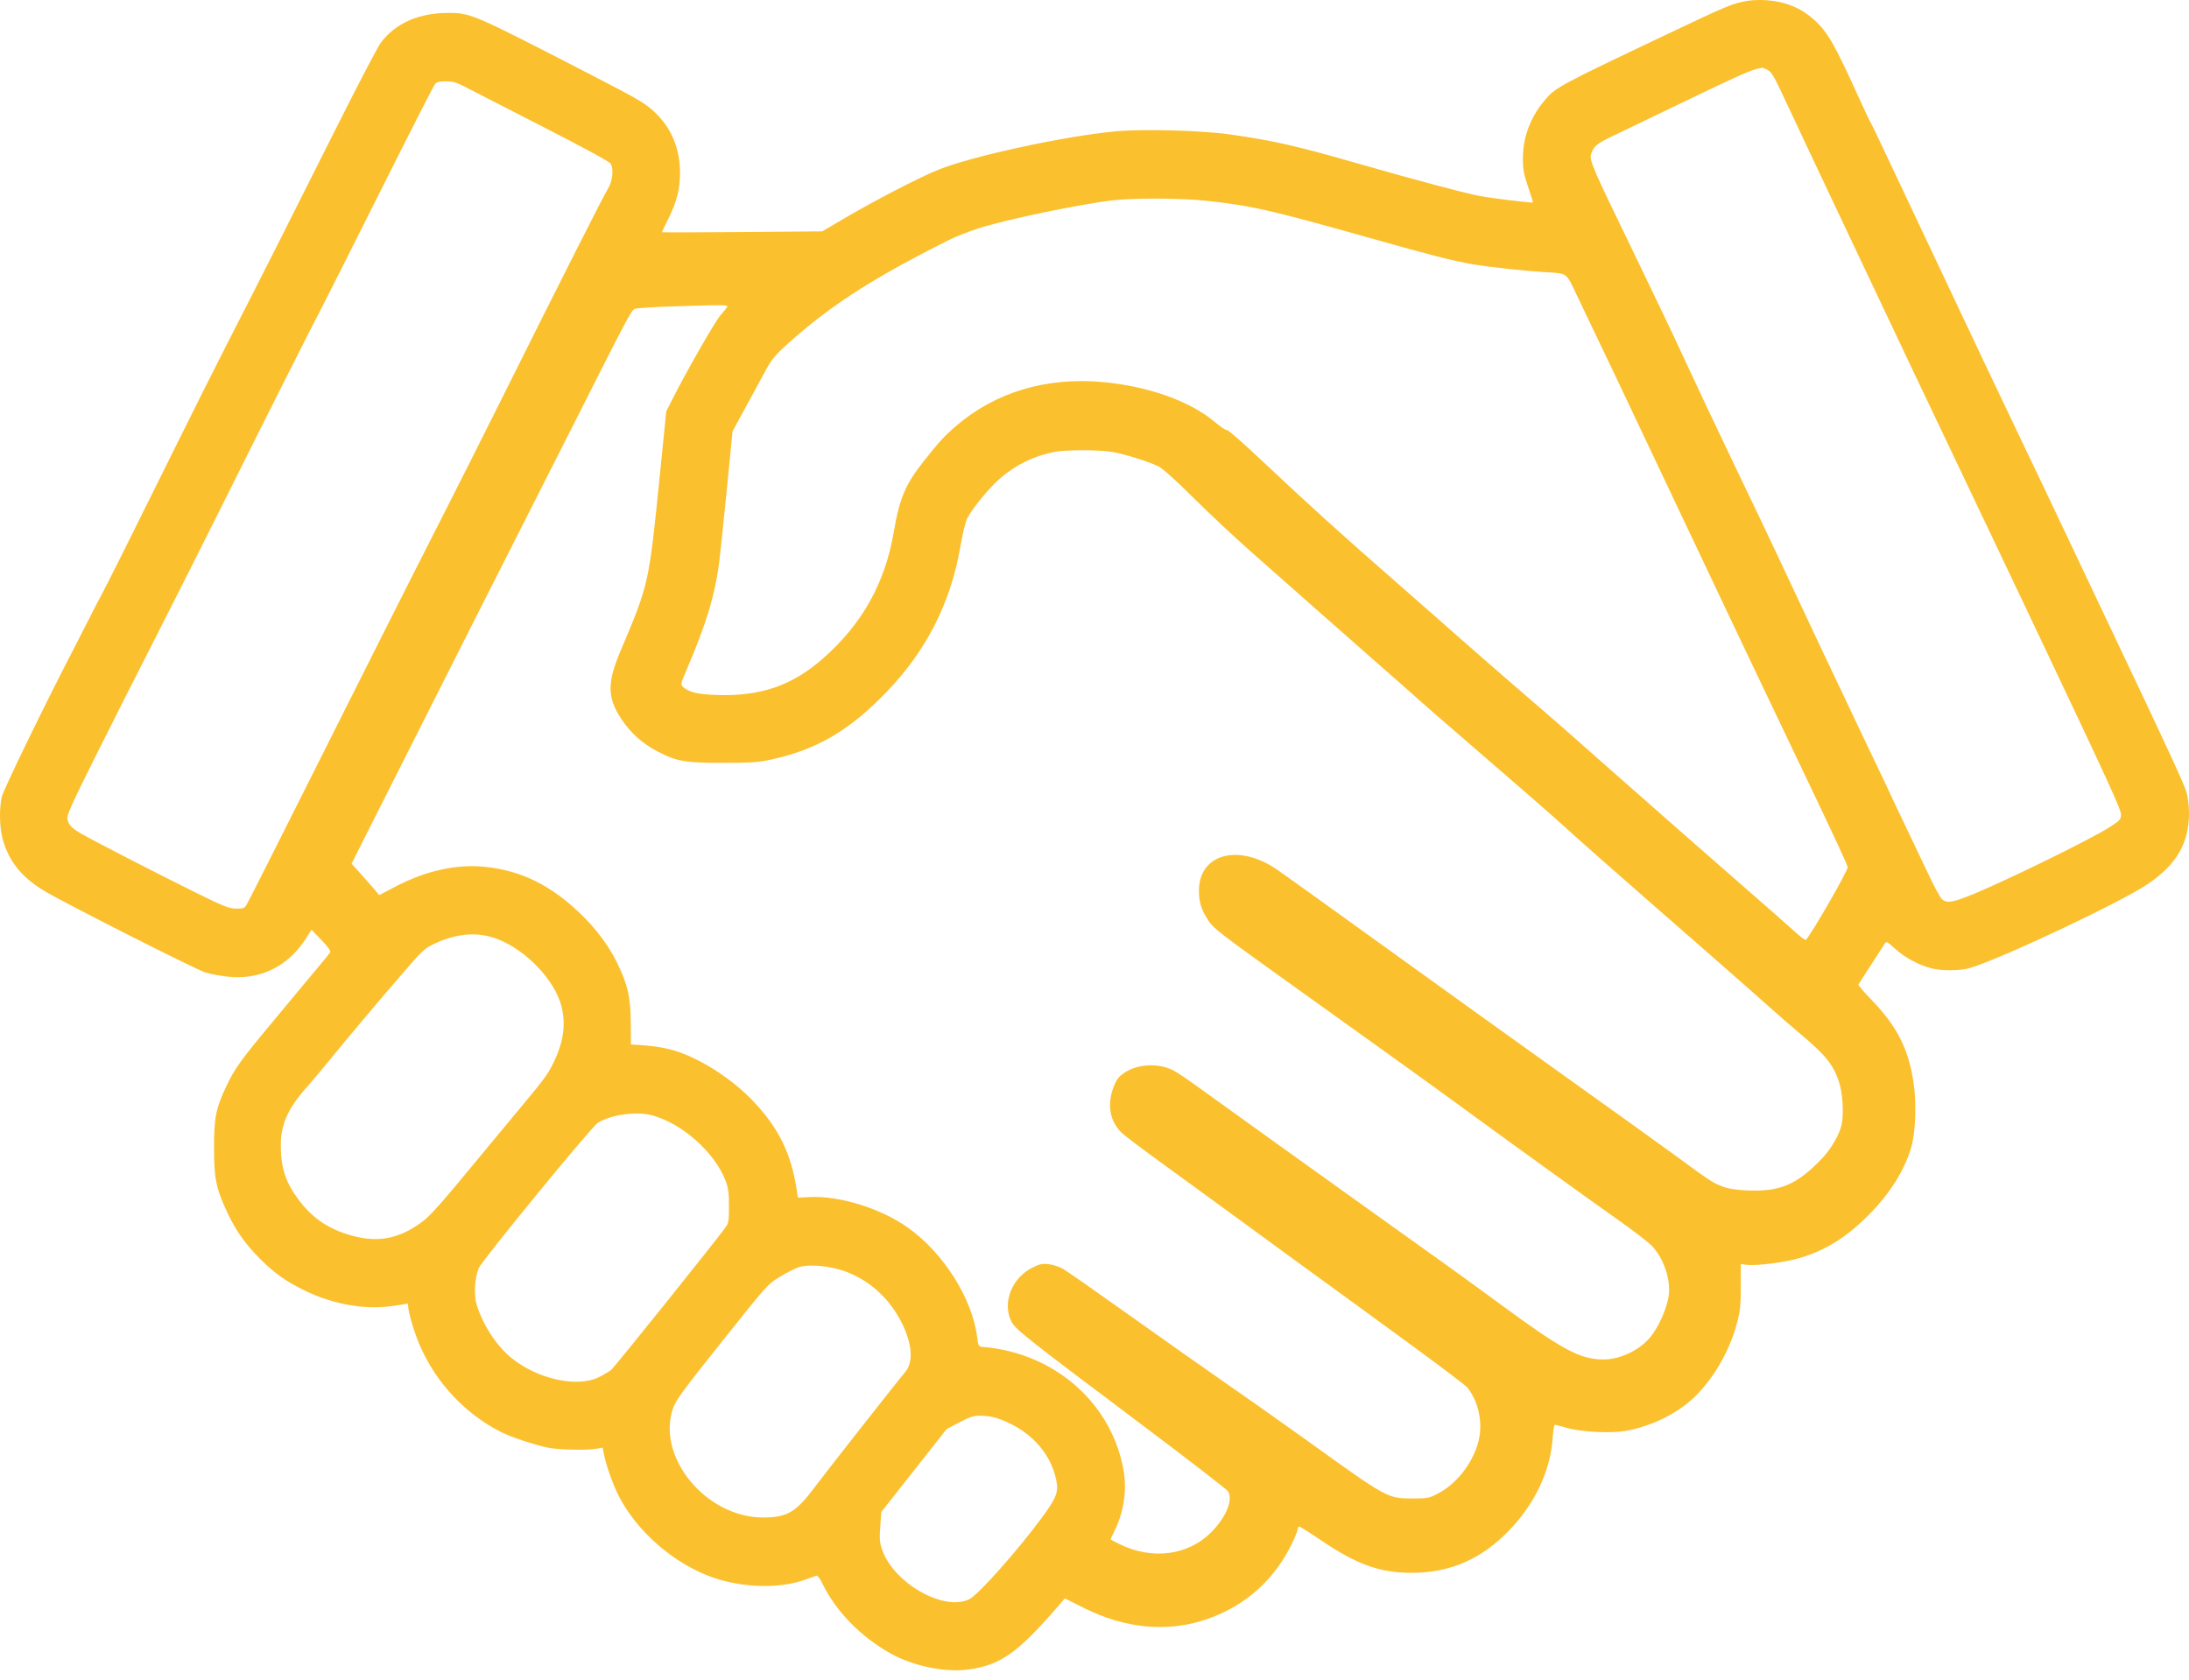 <?xml version="1.0" encoding="UTF-8"?> <svg xmlns="http://www.w3.org/2000/svg" width="142" height="109" viewBox="0 0 142 109" fill="none"> <path fill-rule="evenodd" clip-rule="evenodd" d="M113.437 0.044C112.405 0.212 112.15 0.316 108.097 2.242C101.057 5.587 100.894 5.676 100.178 6.537C99.255 7.646 98.788 8.918 98.79 10.318C98.79 10.999 98.849 11.313 99.127 12.125C99.312 12.666 99.452 13.12 99.438 13.135C99.392 13.181 96.818 12.869 95.993 12.718C95.097 12.554 91.635 11.63 88.108 10.615C84.102 9.461 82.58 9.115 79.736 8.715C77.924 8.46 74.102 8.359 72.373 8.521C69.046 8.833 63.134 10.111 60.891 11.004C59.685 11.483 56.722 13.019 54.673 14.226L53.339 15.011L48.138 15.055C45.278 15.079 42.937 15.084 42.937 15.066C42.937 15.048 43.13 14.646 43.365 14.172C43.903 13.092 44.114 12.248 44.112 11.185C44.11 9.751 43.62 8.474 42.702 7.513C41.98 6.757 41.661 6.563 38.136 4.747C30.637 0.883 30.533 0.838 29.065 0.838C27.162 0.838 25.645 1.512 24.698 2.777C24.502 3.039 23.186 5.561 21.772 8.381C18.771 14.372 16.464 18.936 14.694 22.383C13.998 23.739 12.442 26.845 11.236 29.285C8.744 34.327 6.738 38.339 6.526 38.702C6.447 38.838 6.171 39.37 5.913 39.885C5.654 40.401 5.178 41.332 4.854 41.956C2.978 45.565 0.217 51.242 0.113 51.706C-0.053 52.448 -0.034 53.624 0.156 54.369C0.527 55.82 1.371 56.894 2.836 57.78C4.159 58.579 12.713 62.911 13.346 63.102C13.642 63.191 14.276 63.31 14.753 63.365C16.818 63.603 18.655 62.726 19.804 60.952L20.211 60.322L20.855 60.993C21.29 61.447 21.473 61.706 21.42 61.794C21.377 61.865 20.964 62.368 20.504 62.912C20.043 63.456 19.49 64.119 19.274 64.386C19.058 64.653 18.331 65.53 17.657 66.335C15.706 68.667 15.21 69.353 14.715 70.403C13.994 71.934 13.885 72.471 13.885 74.495C13.885 76.484 14.018 77.118 14.764 78.705C15.301 79.847 15.908 80.706 16.845 81.649C17.801 82.61 18.577 83.16 19.831 83.763C21.575 84.601 23.541 84.963 25.251 84.76C25.754 84.7 26.236 84.625 26.321 84.592C26.43 84.55 26.476 84.589 26.476 84.724C26.476 85.124 26.881 86.487 27.252 87.331C28.309 89.742 30.195 91.746 32.502 92.91C33.156 93.24 34.639 93.736 35.54 93.925C36.203 94.064 38.074 94.106 38.689 93.995L39.094 93.921L39.163 94.288C39.293 94.986 39.729 96.24 40.097 96.977C41.274 99.332 43.703 101.457 46.233 102.344C48.186 103.029 50.602 103.086 52.237 102.486C52.538 102.375 52.852 102.264 52.933 102.238C53.036 102.206 53.166 102.364 53.355 102.753C54.229 104.546 55.83 106.187 57.766 107.275C59.231 108.098 61.313 108.525 62.839 108.315C64.934 108.026 66.05 107.225 68.768 104.06L69.074 103.704L70.336 104.335C72.997 105.666 75.741 105.92 78.252 105.066C80.832 104.188 82.792 102.403 83.927 99.898C84.071 99.58 84.189 99.258 84.189 99.184C84.189 99.109 84.234 99.048 84.29 99.048C84.346 99.048 84.979 99.447 85.697 99.935C87.998 101.498 89.498 102.04 91.538 102.044C94.069 102.049 96.096 101.168 97.923 99.268C99.574 97.551 100.58 95.406 100.72 93.304C100.752 92.829 100.816 92.441 100.862 92.441C100.909 92.441 101.266 92.533 101.656 92.645C102.56 92.904 104.466 93.006 105.408 92.845C106.942 92.584 108.525 91.855 109.642 90.895C110.975 89.749 112.173 87.763 112.667 85.882C112.889 85.034 112.925 84.699 112.925 83.457L112.925 82.016L113.334 82.063C113.97 82.135 115.759 81.907 116.691 81.635C118.411 81.134 119.754 80.301 121.22 78.826C122.6 77.437 123.543 75.939 123.979 74.446C124.266 73.46 124.334 71.598 124.132 70.243C123.804 68.046 123.059 66.581 121.396 64.864C120.914 64.367 120.536 63.923 120.556 63.878C120.576 63.834 120.944 63.258 121.375 62.6C121.806 61.941 122.207 61.321 122.266 61.22C122.365 61.054 122.42 61.081 122.93 61.55C123.54 62.111 124.422 62.592 125.249 62.813C125.957 63.003 127.139 62.997 127.799 62.8C129.86 62.185 137.646 58.506 139.351 57.341C141.205 56.074 142 54.696 142 52.75C142 52.307 141.93 51.712 141.843 51.415C141.68 50.858 140.741 48.823 137.272 41.512C136.14 39.126 134.773 36.242 134.234 35.103C132.993 32.479 132.429 31.294 130.879 28.053C130.192 26.616 129.178 24.486 128.626 23.32C126.617 19.079 122.666 10.714 122.036 9.367C121.681 8.608 121.357 7.942 121.316 7.886C121.274 7.831 121 7.254 120.706 6.605C119.023 2.885 118.57 2.088 117.686 1.288C116.832 0.515 115.833 0.104 114.592 0.014C114.227 -0.013 113.707 0.001 113.437 0.044ZM114.584 4.493C114.911 4.646 115.052 4.875 115.764 6.409C116.116 7.169 116.866 8.766 117.431 9.959C117.996 11.152 119.286 13.881 120.297 16.023C122.854 21.44 124.752 25.439 128.134 32.539C129.736 35.902 131.213 39.008 131.417 39.442C131.621 39.876 132.272 41.251 132.864 42.498C136.837 50.878 137.591 52.528 137.591 52.845C137.591 53.149 137.53 53.219 136.921 53.623C135.738 54.408 129.576 57.416 127.593 58.178C126.596 58.561 126.268 58.595 125.98 58.346C125.872 58.253 125.501 57.577 125.155 56.845C124.809 56.113 124.093 54.609 123.563 53.503C123.033 52.396 122.599 51.479 122.599 51.463C122.599 51.447 122.136 50.472 121.57 49.295C121.004 48.118 120.541 47.145 120.541 47.132C120.541 47.119 120.139 46.271 119.648 45.247C119.157 44.223 118.413 42.654 117.994 41.759C115.587 36.611 114.568 34.457 112.651 30.464C111.481 28.026 110.004 24.9 109.369 23.517C108.735 22.134 107.214 18.939 105.99 16.418C103.241 10.753 103.083 10.386 103.221 9.972C103.384 9.481 103.577 9.323 104.619 8.825C105.158 8.567 106.679 7.835 107.999 7.199C113.1 4.739 113.613 4.511 114.29 4.399C114.328 4.393 114.46 4.435 114.584 4.493ZM30.207 5.655C30.607 5.864 32.864 7.022 35.223 8.228C37.869 9.581 39.551 10.497 39.617 10.62C39.823 11.009 39.737 11.762 39.429 12.259C39.139 12.726 36.512 17.921 32.565 25.834C31.374 28.221 29.813 31.326 29.094 32.736C26.62 37.594 23.195 44.39 19.671 51.431C17.728 55.313 16.067 58.596 15.979 58.727C15.842 58.933 15.749 58.963 15.293 58.952C14.834 58.94 14.486 58.799 12.562 57.846C10.03 56.59 6.096 54.564 5.301 54.106C4.648 53.731 4.45 53.524 4.373 53.137C4.325 52.893 4.619 52.235 6.133 49.2C7.132 47.195 8.857 43.78 9.965 41.611C11.074 39.442 13.219 35.182 14.732 32.145C17.564 26.462 20.112 21.404 20.842 20.017C21.071 19.583 22.791 16.166 24.666 12.424C26.54 8.682 28.14 5.543 28.221 5.448C28.329 5.321 28.516 5.275 28.924 5.275C29.379 5.275 29.614 5.345 30.207 5.655ZM78.157 13.016C81.147 13.335 82.349 13.606 88.647 15.381C92.933 16.589 94.301 16.939 95.555 17.148C96.671 17.335 98.763 17.564 100.112 17.649C101.741 17.752 101.56 17.623 102.316 19.213C102.681 19.981 103.32 21.318 103.737 22.186C104.632 24.049 104.682 24.155 108.438 32.096C110.041 35.485 111.618 38.813 111.942 39.491C112.523 40.707 113.091 41.901 114.05 43.928C114.32 44.498 115.41 46.783 116.473 49.006C119.055 54.408 119.855 56.127 119.855 56.268C119.855 56.525 117.564 60.517 117.156 60.972C117.108 61.025 116.803 60.791 116.207 60.247C115.91 59.976 114.749 58.955 113.626 57.979C112.504 57.003 110.529 55.273 109.237 54.134C107.945 52.995 106.13 51.397 105.203 50.584C104.276 49.77 102.993 48.638 102.353 48.067C101.713 47.496 100.418 46.367 99.475 45.557C97.631 43.975 94.727 41.439 93.204 40.083C92.686 39.622 91.498 38.579 90.564 37.765C87.225 34.859 84.817 32.679 81.707 29.747C80.595 28.699 79.643 27.868 79.589 27.901C79.536 27.934 79.182 27.699 78.802 27.378C77.208 26.031 74.523 25.07 71.588 24.793C67.89 24.445 64.571 25.437 61.992 27.659C61.277 28.275 60.963 28.617 59.971 29.861C58.742 31.402 58.359 32.296 57.979 34.515C57.411 37.836 55.932 40.481 53.395 42.715C51.384 44.486 49.335 45.191 46.488 45.091C45.231 45.047 44.689 44.915 44.298 44.559C44.145 44.419 44.16 44.346 44.521 43.503C45.813 40.484 46.365 38.667 46.654 36.483C46.712 36.05 46.93 33.959 47.14 31.837L47.521 27.98L48.401 26.365C48.886 25.477 49.449 24.439 49.653 24.059C50.091 23.243 50.326 22.976 51.56 21.898C54.16 19.627 56.979 17.849 61.696 15.504C62.017 15.345 62.788 15.044 63.411 14.836C65.111 14.268 70.251 13.199 72.333 12.981C73.68 12.84 76.679 12.858 78.157 13.016ZM47.171 19.919C47.133 19.983 46.932 20.23 46.725 20.469C46.374 20.875 44.491 24.167 43.609 25.918L43.22 26.691L42.837 30.503C42.088 37.957 42.116 37.829 40.238 42.272C39.384 44.293 39.394 45.246 40.286 46.62C40.865 47.514 41.679 48.25 42.636 48.746C43.901 49.403 44.439 49.497 46.906 49.494C48.763 49.493 49.2 49.462 50.06 49.273C52.994 48.629 55.114 47.385 57.504 44.903C60.091 42.217 61.669 39.118 62.292 35.497C62.432 34.684 62.635 33.845 62.742 33.634C63.084 32.963 64.202 31.611 64.909 31.012C65.949 30.13 67.02 29.608 68.365 29.327C69.099 29.174 71.278 29.172 72.171 29.325C72.985 29.465 74.572 29.966 75.174 30.274C75.443 30.411 76.327 31.208 77.439 32.317C78.443 33.316 80.14 34.905 81.212 35.847C82.283 36.788 83.866 38.187 84.728 38.955C85.59 39.722 87.552 41.452 89.088 42.799C90.624 44.145 91.903 45.273 91.93 45.305C91.957 45.336 92.442 45.762 93.008 46.252C98.652 51.13 100.641 52.862 101.434 53.586C102.301 54.378 105.081 56.835 107.028 58.529C109.655 60.816 113.779 64.436 114.711 65.274C115.304 65.806 116.274 66.649 116.867 67.147C118.412 68.444 118.91 69.063 119.28 70.145C119.532 70.88 119.619 72.214 119.466 72.967C119.342 73.574 118.787 74.54 118.22 75.136C116.565 76.874 115.466 77.341 113.279 77.233C112.557 77.198 112.095 77.119 111.689 76.963C111.1 76.736 110.887 76.595 108.669 74.965C107.95 74.437 104.827 72.194 101.728 69.98C98.629 67.766 93.272 63.918 89.823 61.429C86.374 58.94 83.221 56.678 82.817 56.403C80.328 54.707 77.783 55.403 77.774 57.782C77.772 58.544 77.942 59.073 78.415 59.764C78.758 60.266 79.146 60.564 83.846 63.932C85.355 65.013 86.832 66.073 87.129 66.286C87.425 66.5 88.66 67.384 89.872 68.251C91.876 69.684 93.66 70.975 95.8 72.541C98.379 74.428 103.319 77.987 104.912 79.108C105.937 79.828 106.959 80.617 107.185 80.861C107.921 81.657 108.376 82.992 108.257 84.007C108.157 84.867 107.56 86.194 106.985 86.837C106.247 87.66 105.069 88.201 104.01 88.201C102.511 88.201 101.363 87.588 97.368 84.65C95.05 82.945 93.229 81.635 87.912 77.844C85.904 76.412 79.251 71.635 77.628 70.46C77.01 70.012 76.335 69.559 76.129 69.454C75.157 68.955 73.807 69.017 72.938 69.602C72.568 69.852 72.436 70.023 72.247 70.502C71.791 71.66 71.991 72.777 72.786 73.517C72.995 73.711 74.136 74.573 75.321 75.432C76.507 76.291 78.028 77.399 78.702 77.894C79.376 78.389 80.169 78.968 80.466 79.18C80.762 79.392 81.401 79.859 81.886 80.218C82.371 80.576 83.319 81.27 83.993 81.759C88.111 84.751 89.141 85.502 91.919 87.538C93.611 88.778 95.075 89.889 95.172 90.007C95.843 90.824 96.161 92.093 95.973 93.2C95.723 94.669 94.613 96.201 93.302 96.889C92.689 97.21 92.623 97.223 91.587 97.222C90.018 97.219 89.969 97.192 84.875 93.526C83.339 92.421 81.024 90.785 79.731 89.891C78.437 88.996 75.574 86.978 73.367 85.405C71.161 83.833 69.169 82.441 68.942 82.313C68.715 82.185 68.306 82.054 68.034 82.022C67.621 81.972 67.449 82.007 67 82.228C65.662 82.886 65.014 84.471 65.584 85.69C65.835 86.228 66.315 86.609 74.114 92.47C77.115 94.725 79.617 96.658 79.675 96.767C79.972 97.325 79.578 98.336 78.694 99.287C77.179 100.917 74.762 101.262 72.578 100.159C72.308 100.023 72.074 99.899 72.057 99.884C72.04 99.869 72.158 99.593 72.319 99.272C72.869 98.176 73.095 96.775 72.914 95.587C72.236 91.144 68.479 87.779 63.759 87.388C63.478 87.364 63.462 87.337 63.395 86.793C63.082 84.261 61.22 81.302 58.898 79.65C57.136 78.395 54.459 77.566 52.494 77.666L51.756 77.704L51.707 77.357C51.359 74.933 50.574 73.281 48.932 71.52C47.459 69.941 45.23 68.537 43.476 68.085C43.045 67.973 42.296 67.856 41.811 67.823L40.929 67.764L40.919 66.372C40.907 64.706 40.719 63.871 40.044 62.491C39.475 61.329 38.664 60.248 37.594 59.226C35.71 57.427 33.808 56.493 31.522 56.246C29.622 56.041 27.616 56.486 25.561 57.57L24.598 58.078L24.386 57.818C24.269 57.675 23.866 57.216 23.491 56.797L22.808 56.036L24.005 53.655C24.663 52.345 26.042 49.61 27.07 47.576C28.097 45.543 29.889 41.993 31.052 39.688C32.215 37.383 33.485 34.876 33.874 34.117C34.263 33.358 35.544 30.828 36.721 28.497C40.842 20.331 40.947 20.131 41.191 20.036C41.316 19.987 42.499 19.913 43.819 19.873C47.018 19.774 47.256 19.777 47.171 19.919ZM32.331 60.949C34.173 61.686 35.988 63.607 36.417 65.272C36.725 66.469 36.557 67.632 35.876 69.007C35.508 69.75 35.283 70.049 33.432 72.265C32.974 72.814 32.092 73.877 31.472 74.628C28.544 78.18 27.933 78.872 27.347 79.301C25.787 80.444 24.36 80.669 22.487 80.067C21.18 79.647 20.225 78.968 19.387 77.862C18.552 76.763 18.231 75.811 18.214 74.397C18.198 73.002 18.649 71.951 19.845 70.604C20.159 70.251 20.82 69.465 21.314 68.859C22.665 67.205 24.282 65.282 25.981 63.311C27.445 61.613 27.533 61.53 28.227 61.207C29.686 60.528 31.062 60.441 32.331 60.949ZM42.301 72.361C44.263 72.887 46.402 74.804 47.084 76.647C47.247 77.09 47.29 77.428 47.289 78.265C47.288 79.225 47.266 79.354 47.053 79.646C46.283 80.703 39.858 88.713 39.645 88.881C39.504 88.993 39.14 89.208 38.836 89.358C37.434 90.05 34.835 89.469 33.16 88.089C32.193 87.292 31.354 86.006 30.927 84.669C30.726 84.036 30.782 82.965 31.052 82.285C31.243 81.805 38.33 73.151 38.77 72.861C39.584 72.325 41.272 72.085 42.301 72.361ZM54.695 82.442C56.344 82.996 57.717 84.228 58.524 85.882C59.185 87.236 59.257 88.398 58.717 89.023C58.282 89.527 53.625 95.455 52.8 96.555C51.629 98.117 51.042 98.456 49.506 98.456C45.806 98.456 42.571 94.543 43.656 91.38C43.839 90.848 44.28 90.245 46.834 87.039C49.786 83.334 49.803 83.314 50.598 82.835C51.037 82.57 51.577 82.293 51.797 82.221C52.426 82.013 53.706 82.111 54.695 82.442ZM64.662 92.007C66.703 92.691 68.111 94.148 68.512 95.991C68.687 96.797 68.547 97.163 67.549 98.517C66.025 100.584 63.484 103.441 62.898 103.746C61.282 104.587 57.991 102.74 57.232 100.567C57.062 100.081 57.043 99.864 57.101 99.049L57.168 98.098L61.407 92.72L62.233 92.284C62.933 91.916 63.146 91.85 63.626 91.85C63.938 91.85 64.404 91.92 64.662 92.007Z" fill="#FBC02D"></path> </svg> 